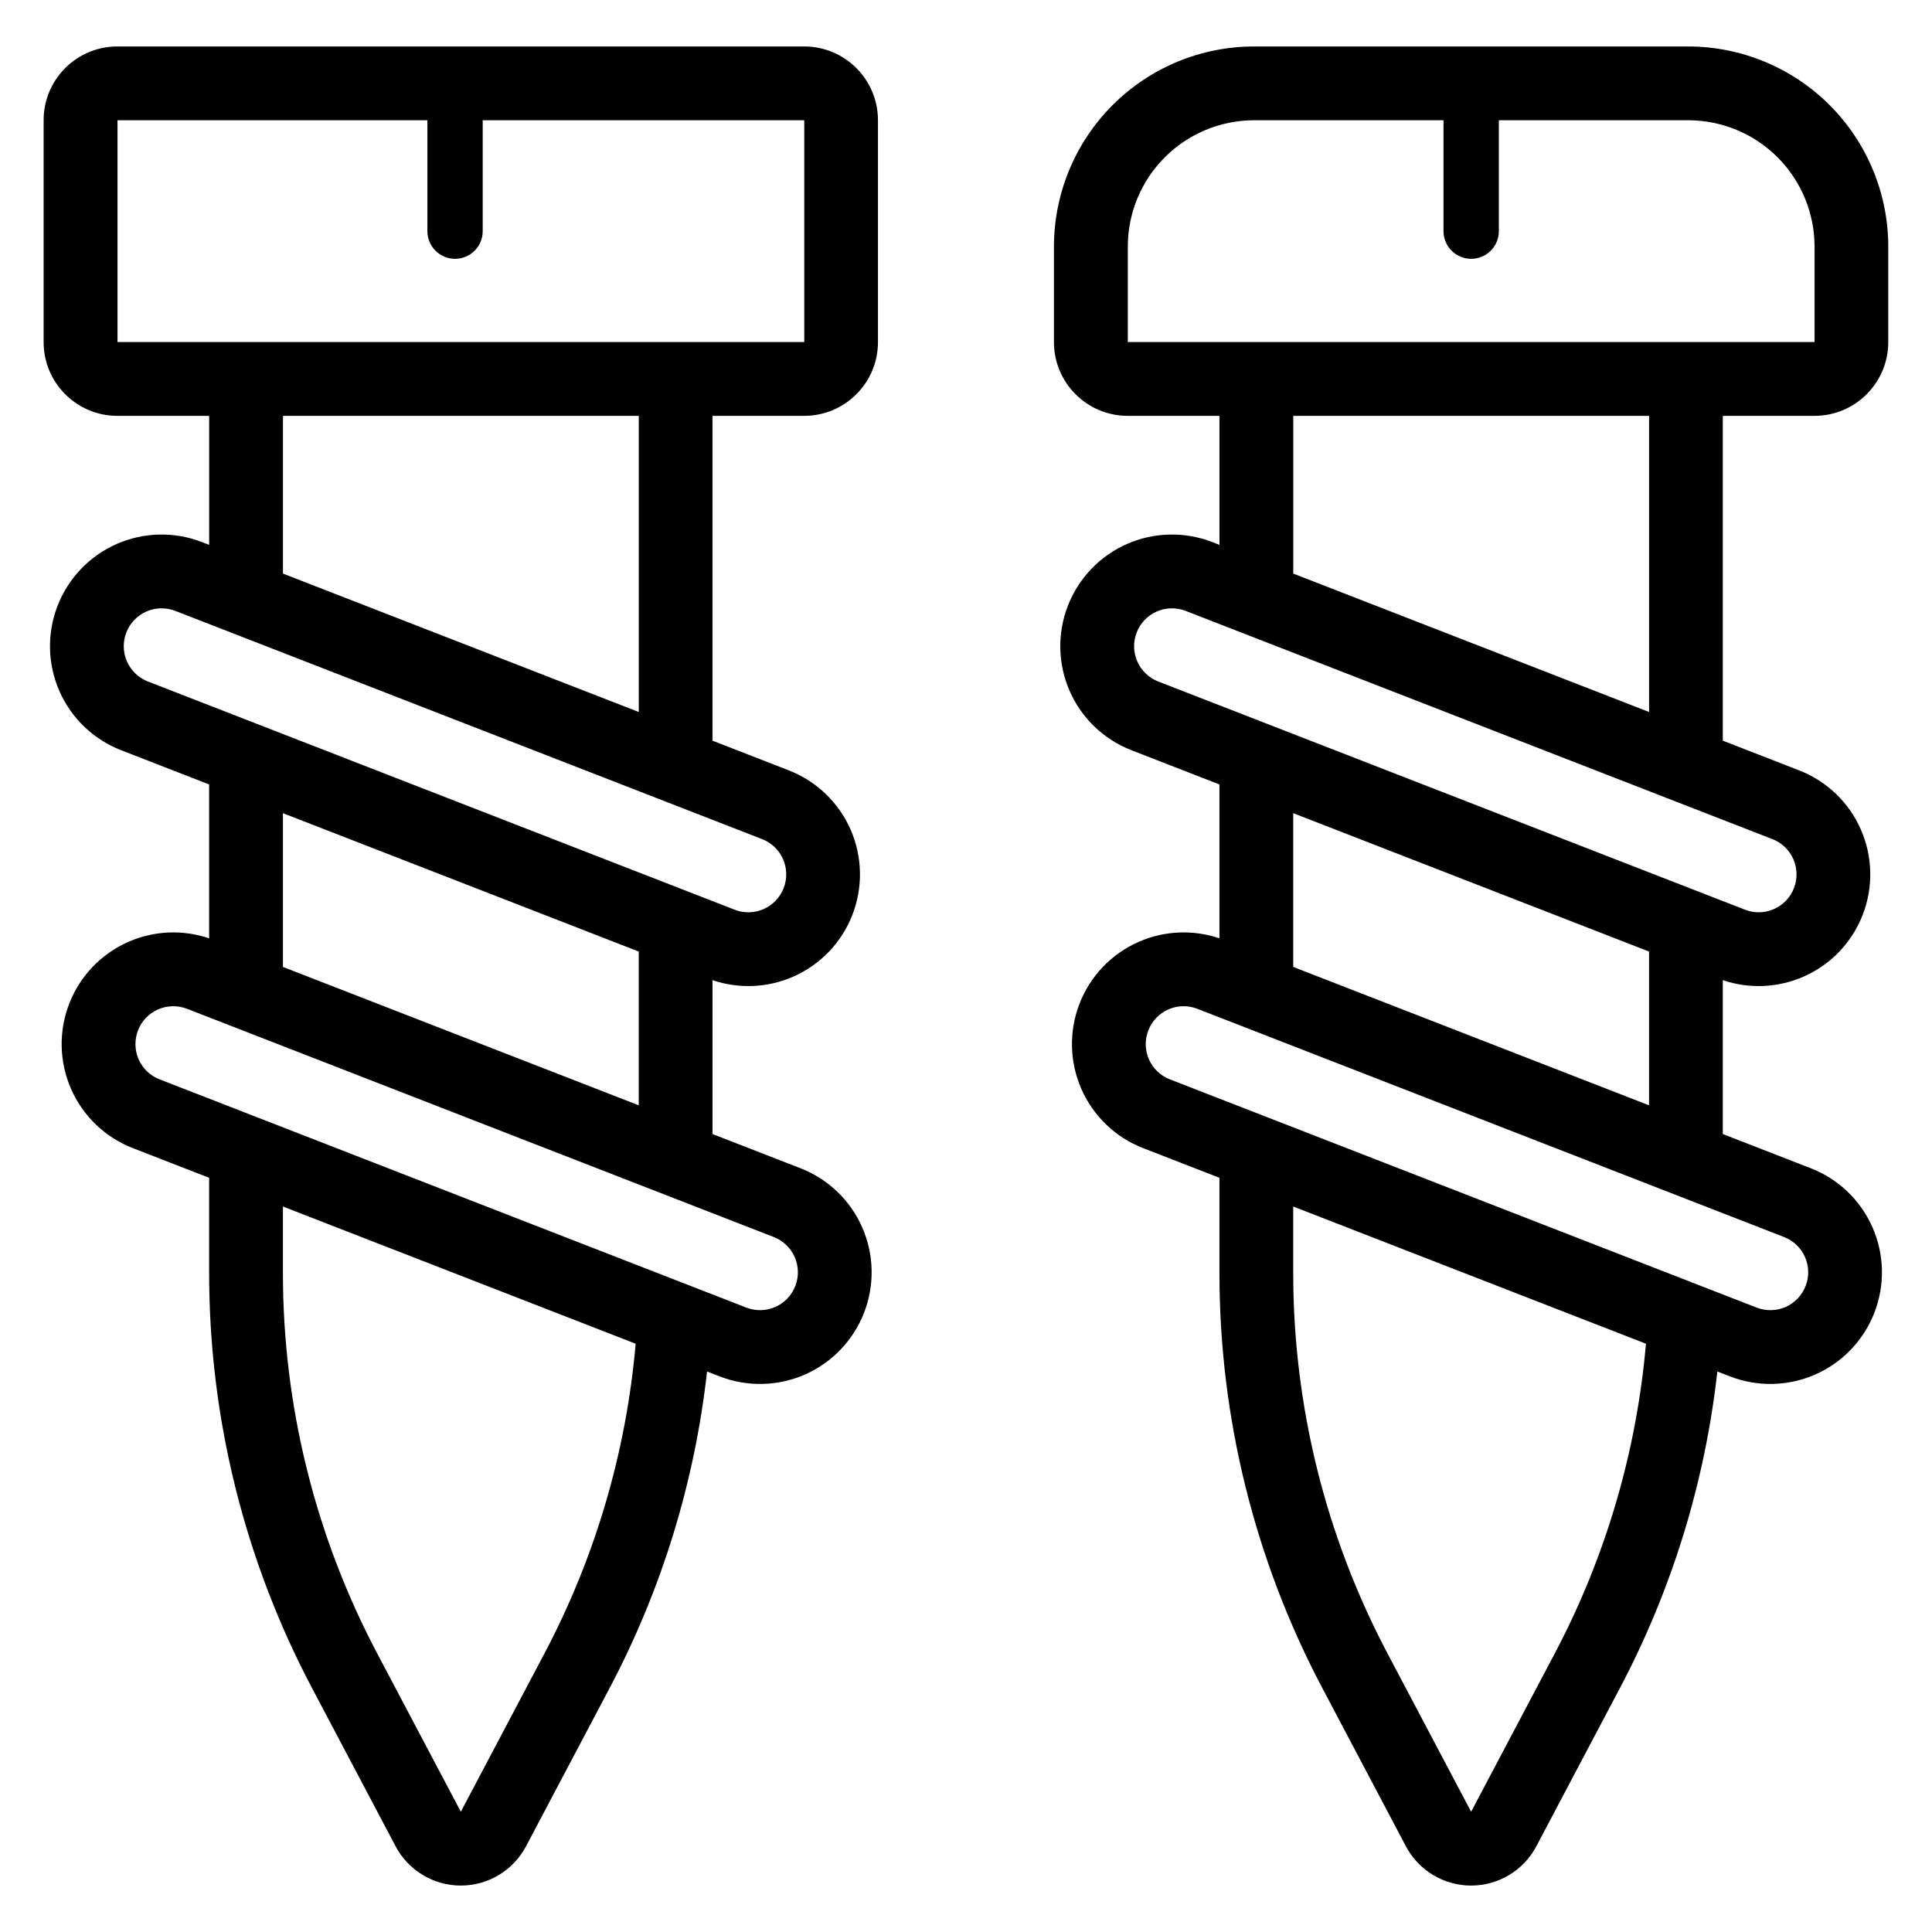 <?xml version="1.0" encoding="UTF-8"?>
<!-- Uploaded to: SVG Repo, www.svgrepo.com, Generator: SVG Repo Mixer Tools -->
<svg fill="#000000" width="800px" height="800px" version="1.1" viewBox="144 144 512 512" xmlns="http://www.w3.org/2000/svg">
 <path d="m467.17 254.2v34.195l-1.871-0.727c-7.312-2.844-15.453-2.664-22.637 0.492-7.18 3.156-12.809 9.039-15.652 16.352l-0.012 0.02c-2.844 7.309-2.664 15.449 0.492 22.633 3.156 7.18 9.043 12.809 16.352 15.652l23.324 9.074v40.777c-6.988-2.371-14.629-2.051-21.414 0.938-7.184 3.156-12.816 9.039-15.656 16.352l-0.004 0.016c-2.844 7.312-2.668 15.453 0.492 22.633 3.156 7.184 9.039 12.816 16.352 15.656l20.23 7.867v25.297c0 38.289 9.348 76.004 27.234 109.87 11.305 21.395 22.172 41.977 22.172 41.977 3.387 6.41 10.043 10.422 17.289 10.422 7.254 0 13.906-4.012 17.289-10.422 0 0 10.875-20.582 22.176-41.977 13.812-26.152 22.531-54.602 25.789-83.832l3.316 1.285c7.312 2.844 15.453 2.668 22.633-0.488 7.184-3.164 12.816-9.043 15.656-16.352l0.004-0.02c2.844-7.312 2.668-15.453-0.492-22.633-3.156-7.184-9.039-12.816-16.352-15.656l-23.32-9.07v-40.777c6.988 2.371 14.629 2.047 21.414-0.938 7.18-3.156 12.809-9.039 15.652-16.352l0.004-0.016c2.848-7.312 2.668-15.453-0.488-22.637-3.156-7.18-9.043-12.809-16.352-15.652l-20.23-7.871v-86.082h24.297c10.801 0 19.555-8.754 19.555-19.555v-25.273c0-14.078-5.59-27.57-15.543-37.527-9.953-9.953-23.449-15.539-37.52-15.539h-114.97c-14.078 0-27.574 5.586-37.527 15.539-9.953 9.957-15.543 23.449-15.543 37.527v25.273c0 10.801 8.754 19.555 19.555 19.555h24.301zm-267.74 0v34.195l-1.875-0.727c-7.309-2.844-15.449-2.664-22.633 0.492-7.18 3.156-12.809 9.039-15.652 16.352l-0.012 0.02c-2.844 7.309-2.664 15.449 0.492 22.633 3.156 7.18 9.039 12.809 16.352 15.652l23.324 9.074v40.777c-6.988-2.371-14.629-2.051-21.414 0.938-7.184 3.156-12.816 9.039-15.656 16.352l-0.004 0.016c-2.844 7.312-2.668 15.453 0.492 22.633 3.156 7.184 9.039 12.816 16.352 15.656l20.23 7.867v25.297c0 38.289 9.348 76.004 27.234 109.87 11.297 21.395 22.172 41.977 22.172 41.977 3.387 6.41 10.043 10.422 17.289 10.422s13.902-4.012 17.289-10.422c0 0 10.875-20.582 22.176-41.977 13.812-26.148 22.531-54.598 25.789-83.832l3.316 1.285c7.309 2.844 15.453 2.668 22.633-0.488 7.184-3.164 12.809-9.043 15.656-16.352l0.004-0.02c2.844-7.312 2.668-15.453-0.492-22.633-3.156-7.184-9.039-12.816-16.352-15.656l-23.32-9.07v-40.777c6.984 2.371 14.625 2.047 21.41-0.938 7.184-3.156 12.816-9.039 15.656-16.352l0.004-0.016c2.844-7.312 2.668-15.453-0.488-22.637-3.164-7.18-9.043-12.809-16.352-15.652l-20.23-7.871v-86.082h24.297c10.801 0 19.555-8.754 19.555-19.555v-58.785c0-10.801-8.754-19.555-19.555-19.555h-182c-10.801 0-19.555 8.754-19.555 19.555v58.785c0 10.801 8.754 19.555 19.555 19.555h24.301zm287.29 209.54v17.688c0 35.105 8.57 69.684 24.973 100.73 11.305 21.395 22.172 41.977 22.172 41.977s10.875-20.582 22.176-41.977c13.477-25.52 21.668-53.43 24.156-82.055l-93.48-36.363zm-267.74 0v17.688c0 35.105 8.57 69.684 24.973 100.73 11.305 21.395 22.172 41.977 22.172 41.977s10.875-20.582 22.176-41.977c13.477-25.523 21.668-53.434 24.156-82.055l-93.48-36.363zm135.79 21.059c0.961-2.481 0.902-5.238-0.168-7.672-1.074-2.43-3.062-4.34-5.543-5.301-30.242-11.762-125.26-48.727-155.5-60.488-2.481-0.961-5.238-0.902-7.672 0.168-2.434 1.066-4.34 3.062-5.301 5.543-0.004 0.004-0.004 0.012-0.012 0.016-0.961 2.481-0.902 5.238 0.168 7.672 1.066 2.434 3.062 4.34 5.543 5.301 30.242 11.766 125.26 48.727 155.5 60.488 2.481 0.961 5.238 0.902 7.672-0.164 2.43-1.074 4.34-3.066 5.301-5.543 0.004-0.012 0.004-0.016 0.012-0.02zm267.74 0c0.961-2.481 0.902-5.238-0.168-7.672-1.066-2.43-3.062-4.34-5.543-5.301-30.242-11.762-125.26-48.727-155.5-60.488-2.481-0.961-5.238-0.902-7.672 0.168-2.43 1.066-4.34 3.062-5.301 5.543-0.004 0.004-0.004 0.012-0.012 0.016-0.961 2.481-0.902 5.238 0.168 7.672 1.066 2.434 3.062 4.34 5.543 5.301 30.242 11.766 125.26 48.727 155.5 60.488 2.481 0.961 5.238 0.902 7.672-0.164 2.434-1.074 4.34-3.066 5.301-5.543 0.004-0.012 0.004-0.016 0.012-0.02zm-403.53-84.551 94.293 36.672v-40.75l-94.293-36.672zm267.74 0 94.293 36.672v-40.75l-94.293-36.672zm-135.04-20.891c0.961-2.481 0.902-5.238-0.164-7.672-1.074-2.434-3.066-4.344-5.543-5.309-30.242-11.762-125.27-48.719-155.51-60.48-2.473-0.961-5.234-0.902-7.668 0.164-2.434 1.074-4.344 3.062-5.309 5.543 0 0.004-0.004 0.012-0.004 0.02-0.969 2.473-0.906 5.234 0.164 7.668 1.074 2.434 3.062 4.344 5.543 5.309 30.242 11.762 125.26 48.719 155.5 60.48 2.481 0.969 5.238 0.906 7.672-0.164 2.434-1.074 4.34-3.062 5.309-5.543 0-0.004 0.004-0.012 0.004-0.016zm267.74 0c0.961-2.481 0.902-5.238-0.164-7.672-1.074-2.434-3.066-4.344-5.543-5.309-30.242-11.762-125.27-48.719-155.5-60.48-2.481-0.961-5.238-0.902-7.672 0.164-2.434 1.074-4.344 3.062-5.309 5.543 0 0.004-0.004 0.012-0.004 0.02-0.961 2.473-0.902 5.234 0.164 7.668 1.074 2.434 3.066 4.344 5.543 5.309 30.242 11.762 125.26 48.719 155.5 60.48 2.481 0.969 5.238 0.906 7.672-0.164 2.434-1.074 4.344-3.062 5.309-5.543 0-0.004 0.004-0.012 0.004-0.016zm-400.43-125.15v41.801l94.293 36.68v-78.48zm267.74 0v41.801l94.293 36.68v-78.48zm-229.47-78.34h-82.121v58.785h182v-58.785h-85.215v29.391c0 4.051-3.281 7.332-7.332 7.332-4.047 0-7.332-3.281-7.332-7.332zm283.95 0v29.391c0 4.051-3.281 7.332-7.332 7.332-4.047 0-7.332-3.281-7.332-7.332v-29.391h-50.152c-8.891 0-17.414 3.527-23.699 9.812-6.285 6.285-9.816 14.809-9.816 23.699v25.273h182v-25.273c0-8.891-3.531-17.414-9.816-23.699-6.281-6.285-14.805-9.812-23.695-9.812z" fill-rule="evenodd"/>
</svg>